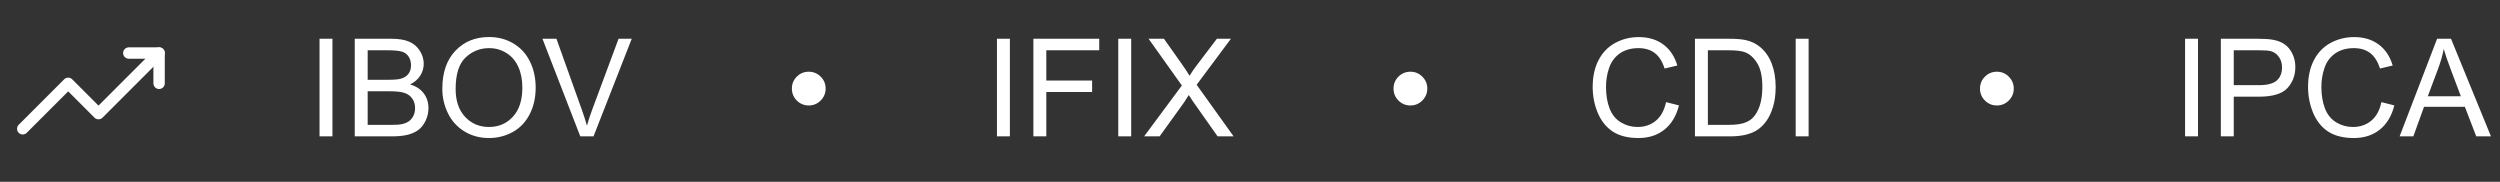 <svg xmlns="http://www.w3.org/2000/svg" width="220" height="16" viewBox="0 0 220 16" fill="none"><rect x="0" y="0" width="220" height="16" fill="#333333" stroke="none"/><path d="M28.119 12V3.41H29.256V12H28.119ZM31.219 12V3.41H34.441C35.098 3.41 35.623 3.498 36.018 3.674C36.416 3.846 36.727 4.113 36.949 4.477C37.176 4.836 37.289 5.213 37.289 5.607C37.289 5.975 37.19 6.32 36.99 6.645C36.791 6.969 36.49 7.23 36.088 7.43C36.607 7.582 37.006 7.842 37.283 8.209C37.565 8.576 37.705 9.01 37.705 9.51C37.705 9.912 37.619 10.287 37.447 10.635C37.279 10.979 37.07 11.244 36.82 11.432C36.57 11.619 36.256 11.762 35.877 11.859C35.502 11.953 35.041 12 34.494 12H31.219ZM32.355 7.02H34.213C34.717 7.02 35.078 6.986 35.297 6.92C35.586 6.834 35.803 6.691 35.947 6.492C36.096 6.293 36.17 6.043 36.17 5.742C36.17 5.457 36.102 5.207 35.965 4.992C35.828 4.773 35.633 4.625 35.379 4.547C35.125 4.465 34.69 4.424 34.072 4.424H32.355V7.02ZM32.355 10.986H34.494C34.861 10.986 35.119 10.973 35.268 10.945C35.529 10.898 35.748 10.82 35.924 10.711C36.1 10.602 36.244 10.443 36.357 10.236C36.471 10.025 36.527 9.783 36.527 9.51C36.527 9.189 36.445 8.912 36.281 8.678C36.117 8.439 35.889 8.273 35.596 8.18C35.307 8.082 34.889 8.033 34.342 8.033H32.355V10.986ZM38.924 7.816C38.924 6.391 39.307 5.275 40.072 4.471C40.838 3.662 41.826 3.258 43.037 3.258C43.83 3.258 44.545 3.447 45.182 3.826C45.818 4.205 46.303 4.734 46.635 5.414C46.971 6.09 47.139 6.857 47.139 7.717C47.139 8.588 46.963 9.367 46.611 10.055C46.26 10.742 45.762 11.264 45.117 11.619C44.473 11.971 43.777 12.146 43.031 12.146C42.223 12.146 41.5 11.951 40.863 11.56C40.227 11.17 39.744 10.637 39.416 9.961C39.088 9.285 38.924 8.57 38.924 7.816ZM40.096 7.834C40.096 8.869 40.373 9.686 40.928 10.283C41.486 10.877 42.185 11.174 43.025 11.174C43.881 11.174 44.584 10.873 45.135 10.271C45.69 9.67 45.967 8.816 45.967 7.711C45.967 7.012 45.848 6.402 45.609 5.883C45.375 5.359 45.029 4.955 44.572 4.67C44.119 4.381 43.609 4.236 43.043 4.236C42.238 4.236 41.545 4.514 40.963 5.068C40.385 5.619 40.096 6.541 40.096 7.834ZM51.065 12L47.736 3.41H48.967L51.199 9.65C51.379 10.15 51.529 10.619 51.65 11.057C51.783 10.588 51.938 10.119 52.113 9.65L54.434 3.41H55.594L52.23 12H51.065ZM69.686 7.793C69.686 7.383 69.83 7.033 70.119 6.744C70.412 6.455 70.762 6.311 71.168 6.311C71.578 6.311 71.928 6.455 72.217 6.744C72.51 7.033 72.656 7.383 72.656 7.793C72.656 8.203 72.51 8.555 72.217 8.848C71.928 9.137 71.578 9.281 71.168 9.281C70.762 9.281 70.412 9.137 70.119 8.848C69.83 8.555 69.686 8.203 69.686 7.793ZM87.732 12V3.41H88.869V12H87.732ZM90.938 12V3.41H96.732V4.424H92.074V7.084H96.106V8.098H92.074V12H90.938ZM98.408 12V3.41H99.545V12H98.408ZM100.682 12L104.004 7.523L101.074 3.41H102.428L103.986 5.613C104.311 6.07 104.541 6.422 104.678 6.668C104.869 6.355 105.096 6.029 105.357 5.689L107.086 3.41H108.322L105.305 7.459L108.557 12H107.15L104.988 8.936C104.867 8.76 104.742 8.568 104.613 8.361C104.422 8.674 104.285 8.889 104.203 9.006L102.047 12H100.682ZM122.631 7.793C122.631 7.383 122.775 7.033 123.064 6.744C123.357 6.455 123.707 6.311 124.113 6.311C124.523 6.311 124.873 6.455 125.162 6.744C125.455 7.033 125.602 7.383 125.602 7.793C125.602 8.203 125.455 8.555 125.162 8.848C124.873 9.137 124.523 9.281 124.113 9.281C123.707 9.281 123.357 9.137 123.064 8.848C122.775 8.555 122.631 8.203 122.631 7.793ZM146.613 8.988L147.75 9.275C147.512 10.209 147.082 10.922 146.461 11.414C145.844 11.902 145.088 12.146 144.193 12.146C143.268 12.146 142.514 11.959 141.932 11.584C141.354 11.205 140.912 10.658 140.607 9.943C140.307 9.229 140.156 8.461 140.156 7.641C140.156 6.746 140.326 5.967 140.666 5.303C141.01 4.635 141.496 4.129 142.125 3.785C142.758 3.438 143.453 3.264 144.211 3.264C145.07 3.264 145.793 3.482 146.379 3.92C146.965 4.357 147.373 4.973 147.604 5.766L146.484 6.029C146.285 5.404 145.996 4.949 145.617 4.664C145.238 4.379 144.762 4.236 144.188 4.236C143.527 4.236 142.975 4.395 142.529 4.711C142.088 5.027 141.777 5.453 141.598 5.988C141.418 6.52 141.328 7.068 141.328 7.635C141.328 8.365 141.434 9.004 141.645 9.551C141.859 10.094 142.191 10.5 142.641 10.77C143.09 11.039 143.576 11.174 144.1 11.174C144.736 11.174 145.275 10.99 145.717 10.623C146.158 10.256 146.457 9.711 146.613 8.988ZM149.156 12V3.41H152.115C152.783 3.41 153.293 3.451 153.645 3.533C154.137 3.646 154.557 3.852 154.904 4.148C155.357 4.531 155.695 5.021 155.918 5.619C156.145 6.213 156.258 6.893 156.258 7.658C156.258 8.311 156.182 8.889 156.029 9.393C155.877 9.896 155.682 10.315 155.443 10.646C155.205 10.975 154.943 11.234 154.658 11.426C154.377 11.613 154.035 11.756 153.633 11.854C153.234 11.951 152.775 12 152.256 12H149.156ZM150.293 10.986H152.127C152.693 10.986 153.137 10.934 153.457 10.828C153.781 10.723 154.039 10.574 154.23 10.383C154.5 10.113 154.709 9.752 154.857 9.299C155.01 8.842 155.086 8.289 155.086 7.641C155.086 6.742 154.938 6.053 154.641 5.572C154.348 5.088 153.99 4.764 153.568 4.6C153.264 4.482 152.773 4.424 152.098 4.424H150.293V10.986ZM158.021 12V3.41H159.158V12H158.021ZM174.24 7.793C174.24 7.383 174.385 7.033 174.674 6.744C174.967 6.455 175.316 6.311 175.723 6.311C176.133 6.311 176.482 6.455 176.771 6.744C177.064 7.033 177.211 7.383 177.211 7.793C177.211 8.203 177.064 8.555 176.771 8.848C176.482 9.137 176.133 9.281 175.723 9.281C175.316 9.281 174.967 9.137 174.674 8.848C174.385 8.555 174.24 8.203 174.24 7.793ZM192.287 12V3.41H193.424V12H192.287ZM195.434 12V3.41H198.674C199.244 3.41 199.68 3.438 199.98 3.492C200.402 3.562 200.756 3.697 201.041 3.896C201.326 4.092 201.555 4.367 201.727 4.723C201.902 5.078 201.99 5.469 201.99 5.895C201.99 6.625 201.758 7.244 201.293 7.752C200.828 8.256 199.988 8.508 198.773 8.508H196.57V12H195.434ZM196.57 7.494H198.791C199.525 7.494 200.047 7.357 200.355 7.084C200.664 6.811 200.818 6.426 200.818 5.93C200.818 5.57 200.727 5.264 200.543 5.01C200.363 4.752 200.125 4.582 199.828 4.5C199.637 4.449 199.283 4.424 198.768 4.424H196.57V7.494ZM209.566 8.988L210.703 9.275C210.465 10.209 210.035 10.922 209.414 11.414C208.797 11.902 208.041 12.146 207.146 12.146C206.221 12.146 205.467 11.959 204.885 11.584C204.307 11.205 203.865 10.658 203.561 9.943C203.26 9.229 203.109 8.461 203.109 7.641C203.109 6.746 203.279 5.967 203.619 5.303C203.963 4.635 204.449 4.129 205.078 3.785C205.711 3.438 206.406 3.264 207.164 3.264C208.023 3.264 208.746 3.482 209.332 3.92C209.918 4.357 210.326 4.973 210.557 5.766L209.438 6.029C209.238 5.404 208.949 4.949 208.57 4.664C208.191 4.379 207.715 4.236 207.141 4.236C206.48 4.236 205.928 4.395 205.482 4.711C205.041 5.027 204.73 5.453 204.551 5.988C204.371 6.52 204.281 7.068 204.281 7.635C204.281 8.365 204.387 9.004 204.598 9.551C204.812 10.094 205.145 10.5 205.594 10.77C206.043 11.039 206.529 11.174 207.053 11.174C207.689 11.174 208.229 10.99 208.67 10.623C209.111 10.256 209.41 9.711 209.566 8.988ZM211.166 12L214.465 3.41H215.689L219.205 12H217.91L216.908 9.398H213.316L212.373 12H211.166ZM213.645 8.473H216.557L215.66 6.094C215.387 5.371 215.184 4.777 215.051 4.312C214.941 4.863 214.787 5.41 214.588 5.953L213.645 8.473Z" fill="white"></path><path d="M2 11.333L6 7.333L8.667 10L14 4.667" stroke="white" stroke-linecap="round" stroke-linejoin="round"></path><path d="M11.333 4.667H14V7.333" stroke="white" stroke-linecap="round" stroke-linejoin="round"></path></svg>